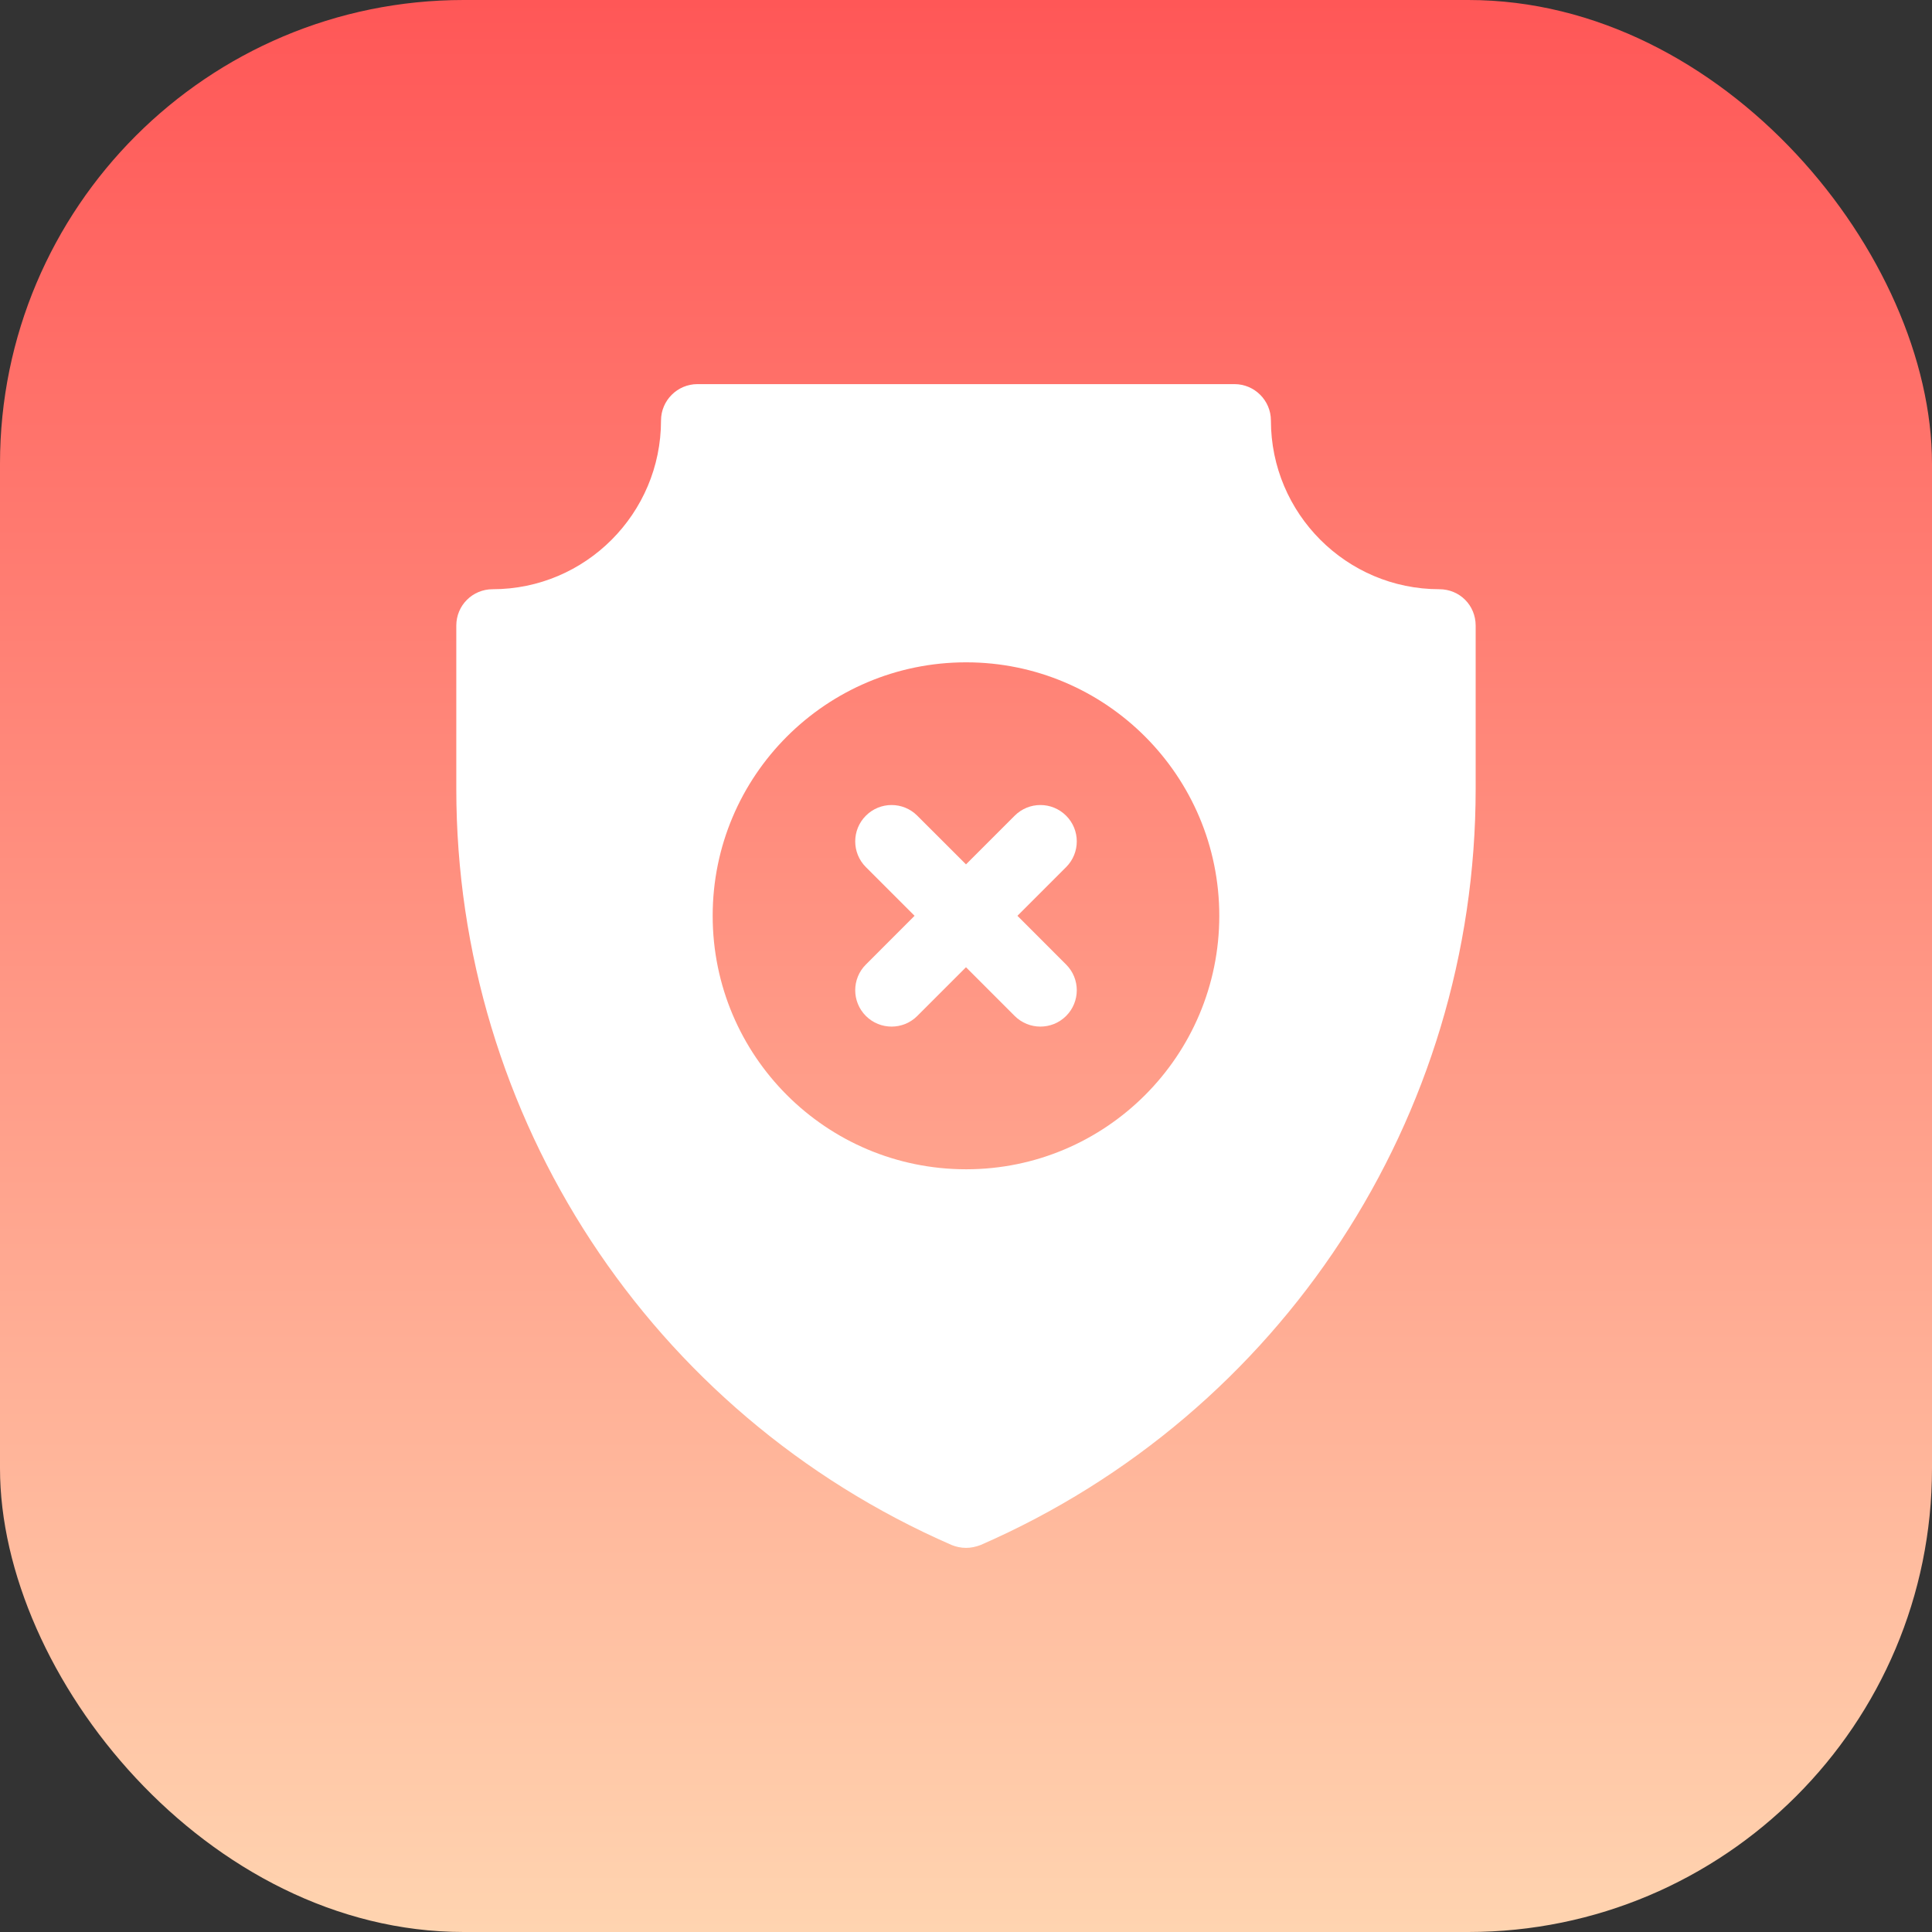 <svg width="50" height="50" viewBox="0 0 50 50" fill="none" xmlns="http://www.w3.org/2000/svg">
<rect x="0" y="0" width="50" height="50" fill="#333333" stroke="none"/>
<rect width="50" height="50" rx="12" fill="url(#paint0_linear_1050_5397)"/>
<path d="M37.249 15.249C34.849 15.249 32.891 13.292 32.891 10.882C32.891 10.365 32.467 9.941 31.95 9.941H18.049C17.531 9.941 17.107 10.365 17.107 10.882C17.107 13.292 15.15 15.249 12.75 15.249C12.232 15.249 11.809 15.664 11.809 16.191V20.416C11.809 28.915 16.834 36.586 24.627 39.984C24.74 40.031 24.872 40.059 25.004 40.059C25.126 40.059 25.258 40.031 25.38 39.984C33.164 36.586 38.19 28.915 38.19 20.416V16.191C38.19 15.664 37.776 15.249 37.249 15.249ZM25.004 30.261C21.38 30.261 18.444 27.325 18.444 23.701C18.444 20.078 21.38 17.141 25.004 17.141C28.618 17.141 31.555 20.078 31.555 23.701C31.555 27.325 28.618 30.261 25.004 30.261Z" fill="white"/>
<path d="M27.591 21.11C27.223 20.742 26.628 20.742 26.26 21.11L25 22.37L23.739 21.11C23.372 20.742 22.776 20.742 22.409 21.11C22.041 21.477 22.041 22.073 22.409 22.441L23.669 23.701L22.409 24.962C22.041 25.329 22.041 25.925 22.409 26.293C22.776 26.66 23.372 26.66 23.739 26.293L25 25.032L26.26 26.293C26.628 26.66 27.223 26.66 27.591 26.293C27.959 25.925 27.959 25.329 27.591 24.962L26.331 23.701L27.591 22.441C27.959 22.073 27.959 21.477 27.591 21.11Z" fill="white"/>
<defs>
<linearGradient id="paint0_linear_1050_5397" x1="25" y1="0" x2="25" y2="50" gradientUnits="userSpaceOnUse">
<stop stop-color="#FF5757"/>
<stop offset="1" stop-color="#FFD4B0"/>
</linearGradient>
</defs>
</svg>
